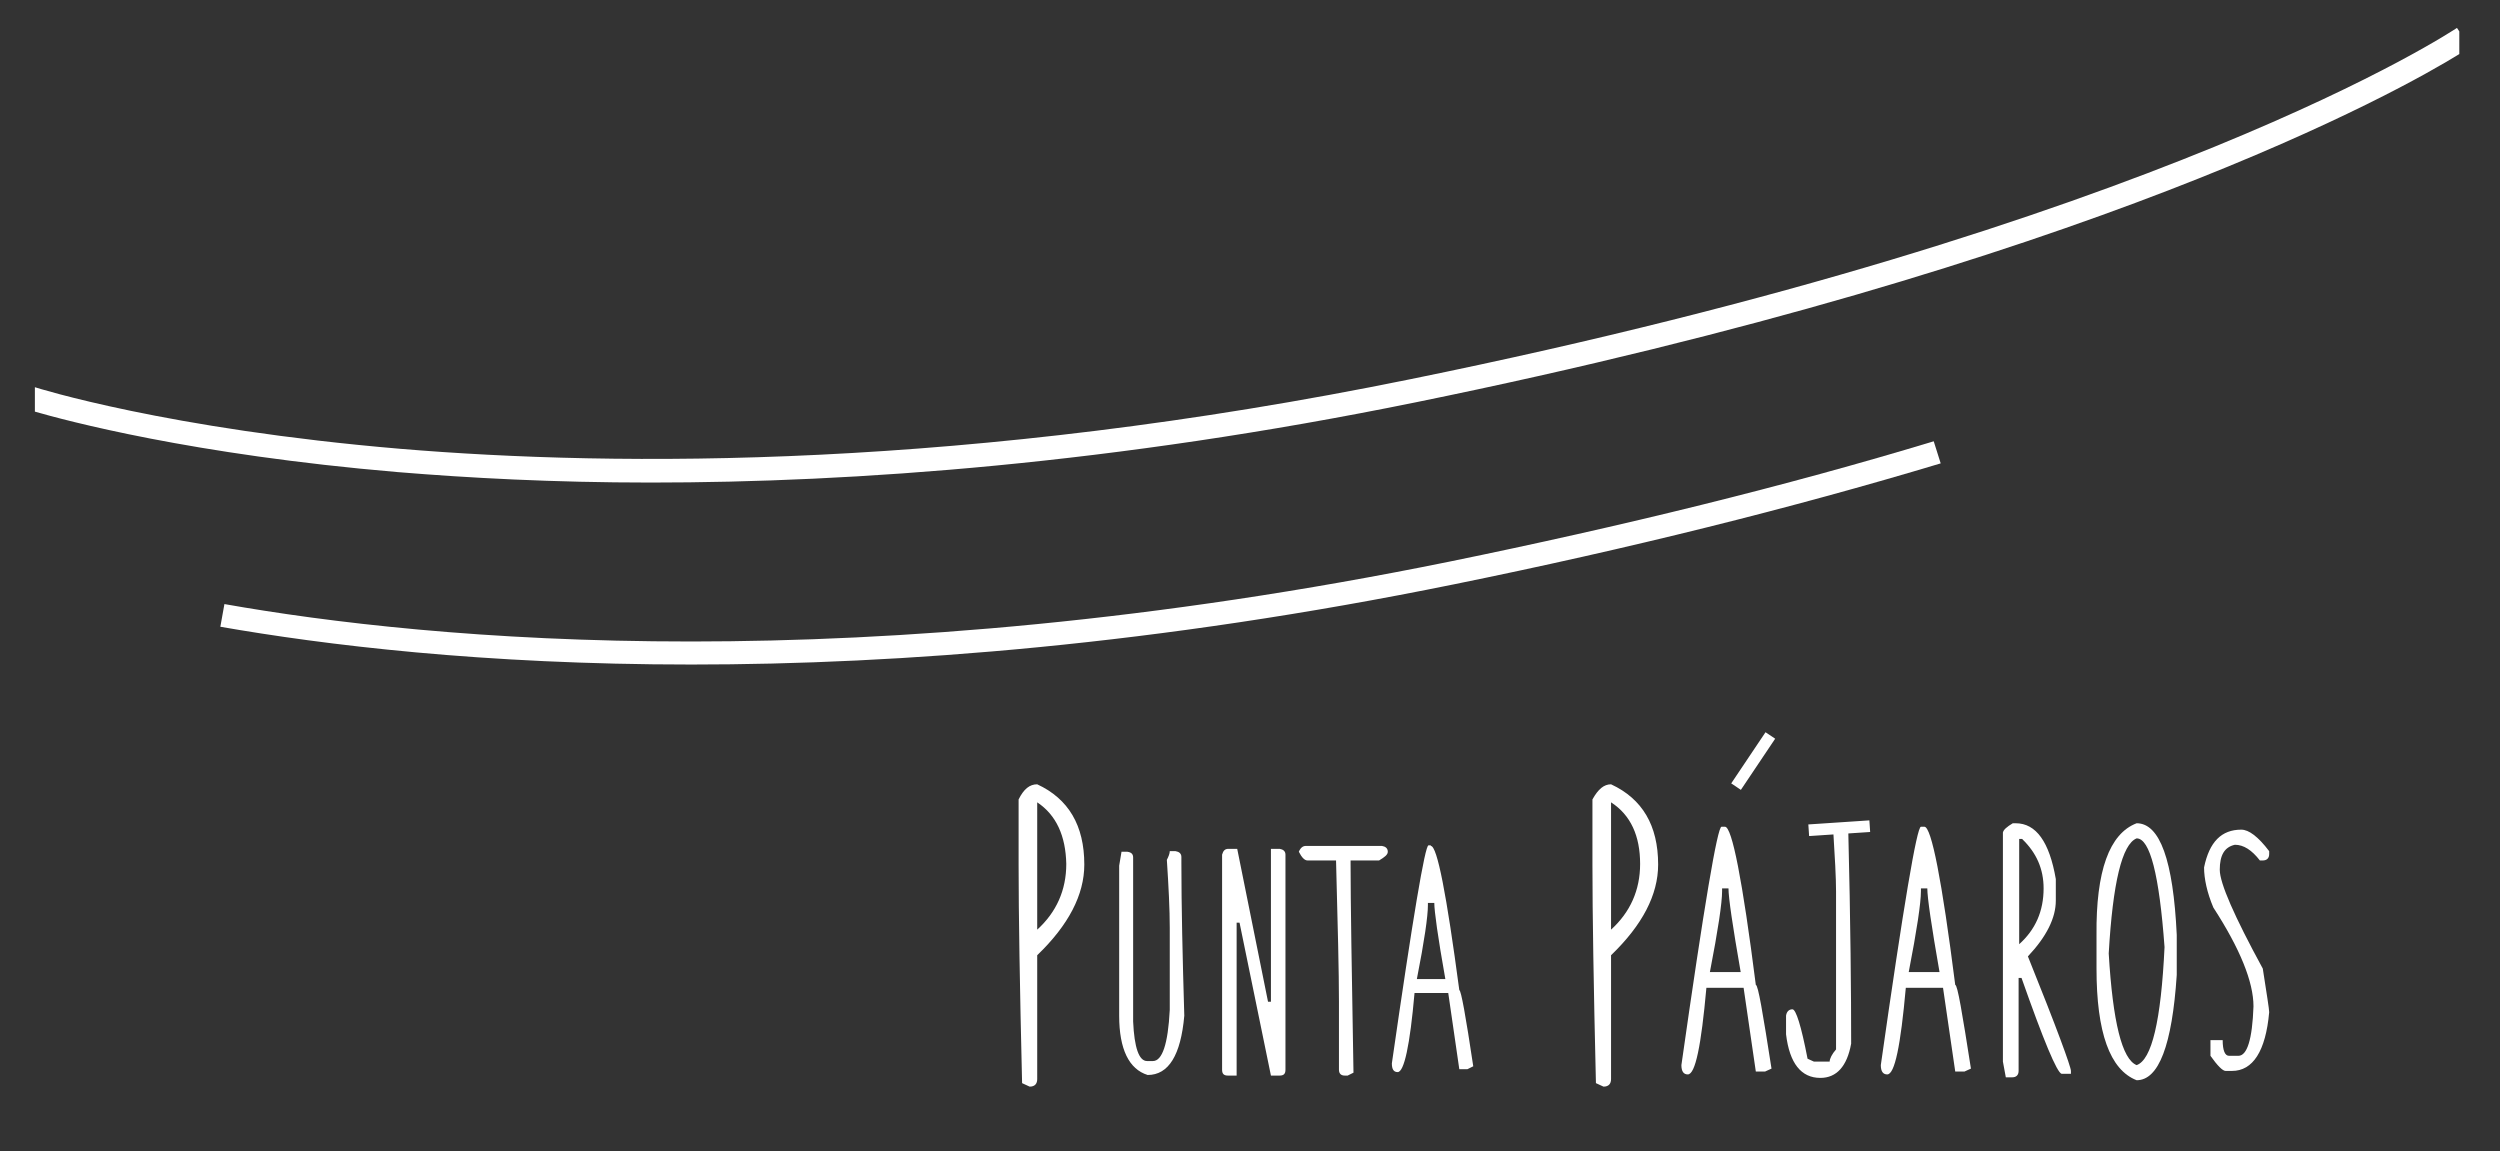 <?xml version="1.0" encoding="utf-8"?>
<!-- Generator: Adobe Illustrator 22.1.0, SVG Export Plug-In . SVG Version: 6.00 Build 0)  -->
<svg version="1.1" xmlns="http://www.w3.org/2000/svg" xmlns:xlink="http://www.w3.org/1999/xlink" x="0px" y="0px"
	 viewBox="0 0 430 198" style="enable-background:new 0 0 430 198;" xml:space="preserve">
<rect x="0" y="0" width="430" height="198" fill="#333333" stroke="none"/>
<style type="text/css">
	.st0{fill:#FFFFFF;}
	.st1{fill:#FFFFFF;stroke:#FFFFFF;stroke-width:2;stroke-miterlimit:10;}
	.st2{display:none;}
</style>
<g id="Layer_1">
	<g>
		<path class="st0" d="M118.9,114.3c-35.9,0-63.3-3.4-81-6.5l0.7-3.9c35,6.2,109,13.4,210.7-7.3c29.8-6.1,57.9-13,83.3-20.7l1.2,3.8
			c-25.6,7.7-53.7,14.7-83.7,20.8C199,110.9,154.8,114.3,118.9,114.3z"/>
		<path class="st0" d="M423,5.4l-0.4-0.6c-0.5,0.3-50.8,34.1-179.9,60.4C166.3,80.8,106,80.3,68.9,77.2C28.7,73.8,6.3,66.7,6,66.6
			l0,0.1v4.1c5.2,1.5,27,7.4,62.4,10.4c12.1,1,26.7,1.8,43.5,1.8c35,0,79.6-3.2,131.6-13.8C359.7,45.5,412.8,15.6,423,9.3V5.4z"/>
	</g>
	<g>
		<g>
			<path class="st0" d="M178.4,134.9c5.4,2.5,8.1,7.1,8.1,13.8c0,5.2-2.7,10.4-8.1,15.6v21.3c0,0.8-0.4,1.3-1.3,1.3l-1.3-0.6
				c-0.4-16.7-0.6-29.2-0.6-37.5v-11.3C176.1,135.7,177.1,134.9,178.4,134.9z M178.4,138v21.9c3.3-3,5-6.8,5-11.3
				C183.3,143.8,181.7,140.2,178.4,138z"/>
			<path class="st0" d="M192.9,146.5h1c0.7,0.1,1,0.4,1,1v28.2c0.2,4.5,1,6.8,2.4,6.8h1c1.6,0,2.6-2.9,2.9-8.8v-14.1
				c0-3.2-0.2-7.1-0.5-11.7c0.3-0.6,0.5-1.1,0.5-1.5h1c0.6,0.1,1,0.4,1,1v1c0,7.4,0.2,16.2,0.5,26.3c-0.6,6.8-2.7,10.2-6.3,10.2
				c-3.2-1-4.9-4.4-4.9-10.2v-25.8L192.9,146.5z"/>
			<path class="st0" d="M211.3,146h1.5l5.3,26.3h0.5V146h1.5c0.6,0.1,1,0.4,1,1v37c0,0.7-0.3,1-1,1h-1.5l-5.4-26.3h-0.5v26.3h-1.5
				c-0.7,0-1-0.3-1-1v-37C210.4,146.3,210.7,146,211.3,146z"/>
			<path class="st0" d="M224.6,145.5h13.1c0.6,0.1,1,0.4,1,1c0,0.5-0.5,0.9-1.5,1.5h-4.9v0.5c0,6.6,0.2,18.6,0.5,36l-1,0.5h-0.5
				c-0.6,0-1-0.3-1-1v-11.7c0-5-0.2-13.1-0.5-24.3h-4.9c-0.5,0-1-0.5-1.5-1.5C223.7,145.8,224.1,145.5,224.6,145.5z"/>
			<path class="st0" d="M246.1,145.5c1.1,0,2.7,8.3,4.9,24.8c0.3,0,1.1,4.4,2.4,13.1l-1,0.5H251l-1.9-13.1h-5.8
				c-0.8,9.1-1.8,13.6-2.9,13.6c-0.7,0-1-0.5-1-1.5c3.6-25,5.7-37.5,6.3-37.5H246.1z M245.6,155.2v0.5c0,1.9-0.6,6.1-1.9,12.7h4.9
				c-1.3-7.3-1.9-11.7-1.9-13.1H245.6z"/>
			<path class="st0" d="M277.1,134.9c5.4,2.5,8.1,7.1,8.1,13.8c0,5.2-2.7,10.4-8.1,15.6v21.3c0,0.8-0.4,1.3-1.3,1.3l-1.3-0.6
				c-0.4-16.7-0.6-29.2-0.6-37.5v-11.3C274.9,135.7,275.9,134.9,277.1,134.9z M277.1,138v21.9c3.3-3,5-6.8,5-11.3
				C282.1,143.8,280.5,140.2,277.1,138z"/>
			<path class="st0" d="M296.7,142.2c1.2,0,3,9.1,5.3,27.2c0.4,0,1.2,4.8,2.7,14.4l-1.1,0.5h-1.6l-2.1-14.4h-6.4
				c-0.9,10-1.9,14.9-3.2,14.9c-0.7,0-1.1-0.5-1.1-1.6c3.9-27.4,6.2-41,6.9-41H296.7z M296.2,152.8v0.5c0,2-0.7,6.7-2.1,13.9h5.3
				c-1.4-8-2.1-12.8-2.1-14.4H296.2z"/>
			<path class="st0" d="M316.8,141.6c0.7,0.1,1.1,0.5,1.1,1.1c0.4,16.1,0.5,28.3,0.5,36.8c-0.7,3.9-2.5,5.9-5.3,5.9
				c-3.3,0-5.3-2.5-5.9-7.5v-3.2c0.1-0.7,0.5-1.1,1.1-1.1c0.6,0,1.5,2.8,2.6,8.5l1.1,0.5h2.7c0-0.5,0.4-1.3,1.1-2.1v-27.2
				c0-2.3-0.2-5.9-0.5-10.7L316.8,141.6z"/>
			<path class="st0" d="M331,142.2c1.2,0,3,9.1,5.3,27.2c0.4,0,1.2,4.8,2.7,14.4l-1.1,0.5h-1.6l-2.1-14.4h-6.4
				c-0.9,10-1.9,14.9-3.2,14.9c-0.7,0-1.1-0.5-1.1-1.6c3.9-27.4,6.2-41,6.9-41H331z M330.4,152.8v0.5c0,2-0.7,6.7-2.1,13.9h5.3
				c-1.4-8-2.1-12.8-2.1-14.4H330.4z"/>
			<path class="st0" d="M346.2,141.6h0.5c3.5,0,5.8,3.2,6.9,9.6v3.7c0,3-1.6,6.2-4.8,9.6c5,12.4,7.4,19,7.4,19.7v0.5h-1.6
				c-0.8-0.2-3.1-5.7-6.9-16.5h-0.5v16c0,0.7-0.4,1.1-1.1,1.1h-1.1l-0.5-2.7v-39.4C344.6,142.7,345.2,142.2,346.2,141.6z
				 M347.3,144.3v18.1c2.8-2.5,4.2-5.7,4.2-9.6c0-3.3-1.2-6.1-3.7-8.5H347.3z"/>
			<path class="st0" d="M367.5,141.6c4,0,6.3,6.4,6.9,19.2v6.9c-0.8,12.1-3.1,18.1-6.9,18.1c-4.6-1.8-6.9-8.2-6.9-19.2v-5.8
				C360.5,149.8,362.8,143.4,367.5,141.6z M362.7,164c0.7,11.8,2.3,18.2,4.8,19.2c2.6-0.9,4.2-7.6,4.8-20.3
				c-0.9-12.4-2.5-18.7-4.8-18.7C365,145.2,363.4,151.8,362.7,164z"/>
			<path class="st0" d="M385.5,142.7c1.3,0,2.9,1.2,4.8,3.7v0.5c0,0.7-0.4,1.1-1.1,1.1h-0.5c-1.4-1.8-2.8-2.7-4.3-2.7
				c-1.8,0.4-2.6,1.8-2.6,4.3c0,2.3,2.5,8,7.4,17c0.7,4.5,1.1,7,1.1,7.5c-0.6,6.7-2.8,10.1-6.4,10.1h-1.1c-0.5,0-1.4-0.9-2.6-2.6
				v-2.7h2.1c0,1.8,0.4,2.7,1.1,2.7h1.6c1.5,0,2.4-2.8,2.6-8.5c0-4.2-2.3-9.9-6.9-17c-1.1-2.6-1.6-5-1.6-6.9
				C380,144.8,382.1,142.7,385.5,142.7z"/>
		</g>
		<line class="st1" x1="298.6" y1="135.3" x2="304.5" y2="126.5"/>
		<line class="st1" x1="311.1" y1="142.8" x2="321.6" y2="142.1"/>
	</g>
</g>
<g id="Guias" class="st2">
</g>
</svg>
